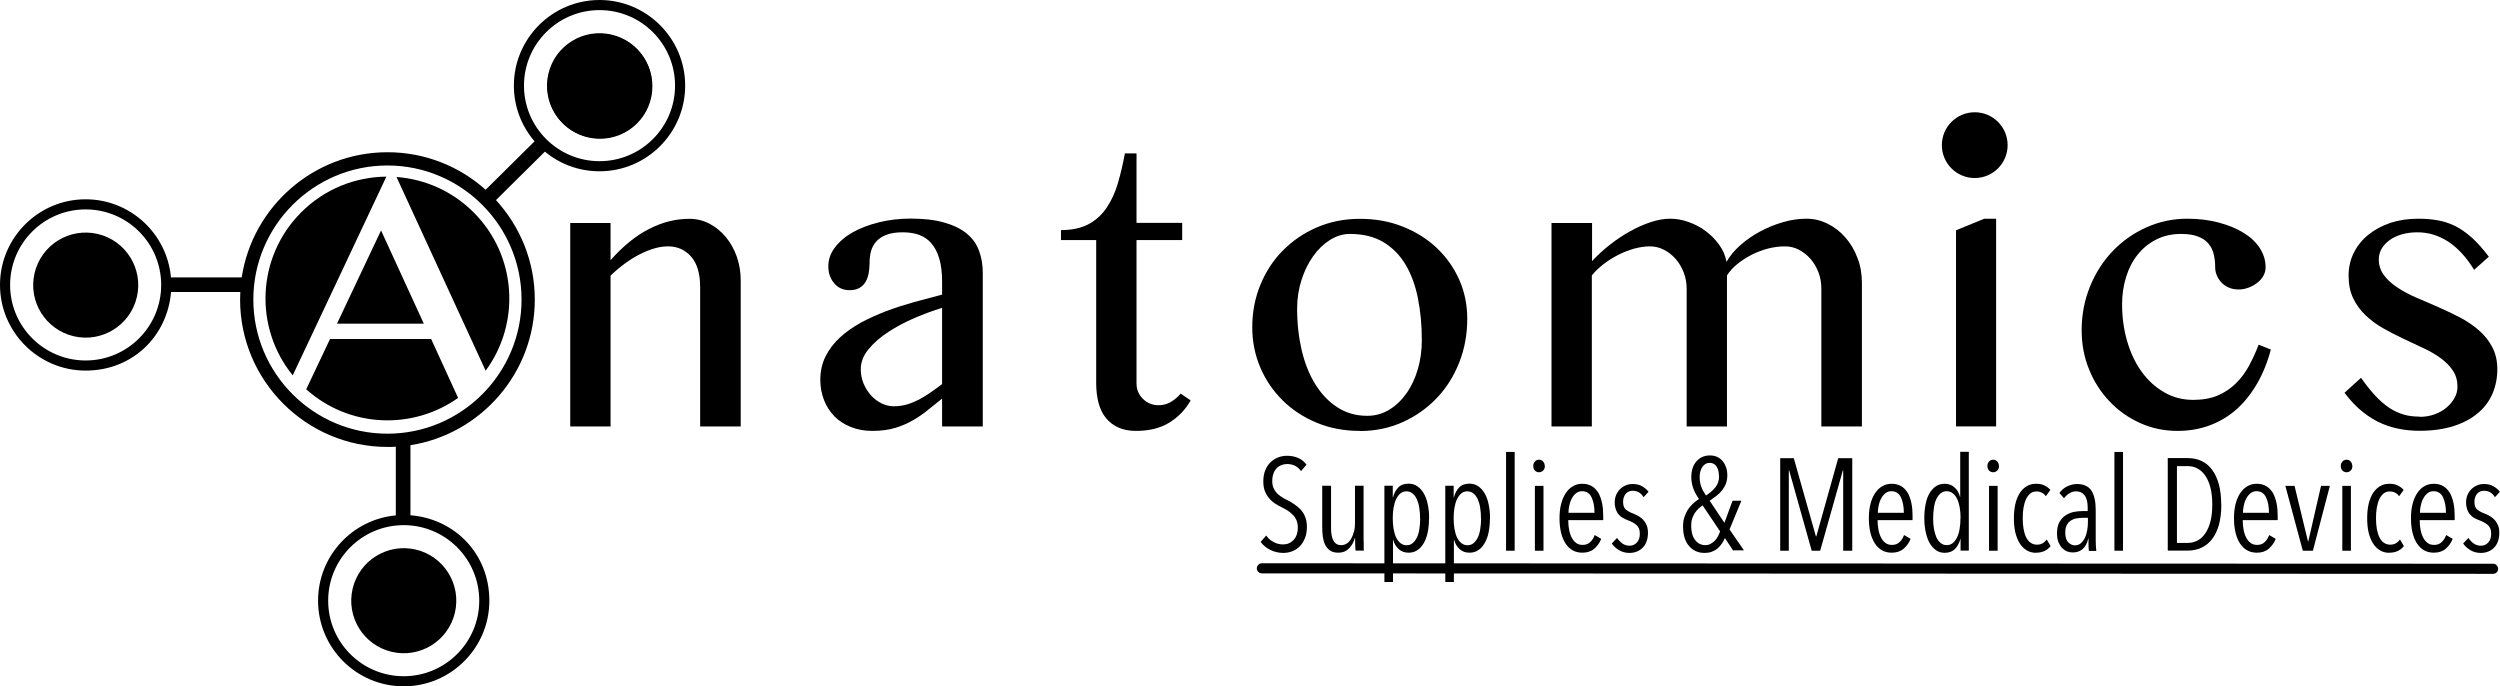 <svg xmlns="http://www.w3.org/2000/svg" id="Capa_2" data-name="Capa 2" viewBox="0 0 215.13 59.06"><defs><style>      .cls-1 {        fill: #000;        stroke-width: 0px;      }    </style></defs><g id="Capa_1-2" data-name="Capa 1"><g><path class="cls-1" d="M49.07,19.19h3.47v3.2c1.06-1.2,2.16-2.1,3.3-2.68,1.14-.59,2.3-.88,3.49-.88.61,0,1.19.14,1.72.42.53.28,1,.66,1.4,1.14.4.48.72,1.04.95,1.69.23.65.34,1.33.34,2.06v12.56h-3.49v-11.99c0-1.16-.26-2.04-.78-2.63-.52-.59-1.19-.88-2-.88-.37,0-.76.06-1.17.18s-.83.29-1.26.51c-.43.22-.85.48-1.27.79-.42.31-.83.65-1.23,1.04v12.98h-3.47v-17.51Z"></path><path class="cls-1" d="M84.56,36.7h-3.49v-2.4c-.41.32-.81.64-1.21.97-.4.33-.82.62-1.29.89-.46.27-.97.49-1.53.66-.56.17-1.21.26-1.96.26-.69,0-1.31-.11-1.87-.34-.56-.22-1.03-.53-1.41-.92-.38-.39-.68-.85-.89-1.39-.21-.54-.32-1.11-.32-1.73,0-.75.15-1.43.45-2.03.3-.6.71-1.14,1.23-1.62.52-.48,1.12-.9,1.8-1.28.69-.37,1.42-.7,2.2-1,.78-.29,1.58-.55,2.4-.78.82-.22,1.62-.44,2.4-.64v-1.09c0-.79-.08-1.46-.24-2-.16-.54-.39-.98-.68-1.32-.29-.34-.65-.58-1.06-.73-.42-.15-.89-.22-1.41-.22-.59,0-1.07.08-1.44.23-.37.15-.66.35-.87.6s-.35.53-.43.84c-.08.31-.11.64-.11.97,0,.31-.03.6-.08.88-.05.28-.14.53-.27.75-.13.22-.3.39-.53.52-.22.13-.51.19-.85.19-.54,0-.97-.19-1.31-.59-.34-.39-.51-.88-.51-1.47s.19-1.12.57-1.62c.38-.5.89-.94,1.53-1.3.65-.36,1.4-.65,2.25-.86.86-.21,1.76-.32,2.71-.32,1.15,0,2.12.11,2.91.34.79.22,1.44.54,1.93.94s.85.89,1.06,1.47c.22.58.33,1.21.33,1.92v13.21ZM81.07,26.49c-.75.23-1.54.52-2.36.87-.82.35-1.57.75-2.26,1.2-.69.45-1.26.94-1.71,1.49-.45.54-.67,1.12-.67,1.74,0,.42.08.82.24,1.21.16.38.37.72.63,1.01s.56.52.9.69c.34.17.69.26,1.06.26.4,0,.77-.05,1.12-.15.35-.1.69-.24,1.03-.41.33-.17.66-.38,1-.61s.67-.48,1.02-.74v-6.54Z"></path><path class="cls-1" d="M102.45,34.47c-.46.81-1.08,1.44-1.85,1.91-.77.47-1.72.7-2.85.7-.59,0-1.1-.1-1.53-.3-.44-.2-.79-.48-1.07-.83s-.49-.79-.62-1.29-.2-1.05-.2-1.67v-12.33h-3.03v-.86c.97,0,1.77-.18,2.41-.53.63-.35,1.15-.83,1.55-1.44.4-.61.72-1.31.95-2.11.23-.8.43-1.64.59-2.52h1v5.98h3.93v1.48h-3.93v12.33c0,.53.18.97.55,1.33.36.36.82.55,1.35.55.4,0,.75-.1,1.07-.29.32-.19.59-.43.83-.71l.86.59Z"></path><path class="cls-1" d="M117.02,37.08c-1.34,0-2.58-.23-3.71-.7-1.13-.47-2.11-1.11-2.93-1.92-.82-.81-1.47-1.76-1.93-2.84s-.69-2.23-.69-3.46c0-1.29.23-2.5.69-3.63.46-1.13,1.1-2.12,1.93-2.96s1.8-1.51,2.93-2c1.13-.49,2.37-.74,3.71-.74s2.56.22,3.69.67c1.13.45,2.11,1.06,2.93,1.84.82.78,1.47,1.69,1.93,2.73.46,1.04.69,2.16.69,3.37,0,1.33-.23,2.58-.69,3.75-.46,1.17-1.1,2.19-1.93,3.06-.83.87-1.8,1.56-2.93,2.07-1.13.51-2.36.77-3.69.77ZM117.67,35.78c.69,0,1.32-.18,1.89-.53s1.06-.82,1.48-1.42c.42-.59.74-1.29.97-2.07.23-.79.34-1.62.34-2.5,0-1.27-.11-2.45-.33-3.57-.22-1.11-.57-2.08-1.06-2.9-.48-.82-1.12-1.47-1.91-1.95-.78-.47-1.75-.71-2.89-.71-.59,0-1.15.17-1.7.51-.54.34-1.03.8-1.45,1.39-.42.59-.76,1.27-1.01,2.05-.25.78-.38,1.61-.38,2.49,0,1.28.14,2.48.4,3.6.27,1.12.66,2.09,1.18,2.92.52.83,1.15,1.49,1.9,1.97.75.48,1.6.72,2.54.72Z"></path><path class="cls-1" d="M133.53,19.19h3.47v3.28c.45-.49.95-.95,1.51-1.39.56-.44,1.13-.83,1.73-1.16.59-.33,1.19-.6,1.79-.8.6-.2,1.16-.3,1.69-.3s1.03.09,1.57.28c.54.19,1.03.44,1.48.78.45.33.83.72,1.16,1.17s.54.94.64,1.48c.29-.51.69-.99,1.2-1.44.51-.45,1.07-.84,1.69-1.17.62-.33,1.27-.6,1.96-.8.68-.2,1.36-.3,2.02-.3s1.27.15,1.85.44c.58.29,1.09.69,1.52,1.19.44.5.78,1.08,1.03,1.75.26.66.38,1.37.38,2.13v12.37h-3.49v-11.87c0-.5-.08-.97-.25-1.4s-.39-.82-.68-1.15c-.29-.33-.62-.59-1-.79s-.78-.29-1.2-.29c-.47,0-.96.06-1.46.19s-.97.31-1.42.54c-.45.23-.86.5-1.23.8-.37.3-.66.62-.88.97v13h-3.47v-11.87c0-.5-.09-.97-.26-1.4-.17-.43-.4-.82-.69-1.15-.29-.33-.62-.59-1.01-.79s-.79-.29-1.21-.29-.89.07-1.36.2-.94.32-1.39.55c-.45.23-.87.5-1.26.8-.38.3-.71.62-.98.95v13h-3.47v-17.51Z"></path><path class="cls-1" d="M168.31,19.82l2.44-1h1.02v17.87h-3.45v-16.88Z"></path><path class="cls-1" d="M187.37,37.08c-1.15,0-2.22-.23-3.22-.68s-1.87-1.07-2.62-1.86c-.75-.79-1.34-1.7-1.76-2.75-.43-1.05-.64-2.17-.64-3.38,0-1.32.24-2.56.71-3.73.47-1.17,1.12-2.19,1.94-3.05.82-.86,1.78-1.55,2.89-2.05,1.11-.5,2.28-.76,3.54-.76.98,0,1.89.11,2.71.33.82.22,1.54.51,2.14.88.6.37,1.07.81,1.4,1.32.33.51.5,1.06.5,1.65,0,.27-.07.52-.2.75-.13.23-.31.43-.54.6-.22.17-.47.31-.75.41-.27.1-.55.15-.83.15-.31,0-.59-.05-.84-.16-.26-.11-.47-.26-.64-.44s-.31-.39-.4-.62c-.1-.23-.14-.46-.14-.69,0-.41-.04-.79-.13-1.14-.08-.35-.24-.65-.46-.91-.22-.26-.52-.46-.9-.6-.38-.15-.86-.22-1.45-.22-.79,0-1.5.16-2.13.48-.63.32-1.16.75-1.59,1.29-.44.54-.77,1.18-1,1.92-.23.74-.35,1.52-.35,2.35,0,1.11.14,2.17.43,3.17.29,1,.7,1.88,1.24,2.63.54.75,1.18,1.34,1.94,1.78.75.44,1.59.66,2.51.66.82,0,1.52-.13,2.12-.38.59-.26,1.11-.6,1.55-1.04.44-.43.82-.94,1.13-1.51.31-.58.59-1.18.83-1.82l1.05.42c-.29,1.1-.69,2.08-1.19,2.94-.5.86-1.09,1.6-1.76,2.2-.68.6-1.45,1.06-2.3,1.38-.86.32-1.78.48-2.78.48Z"></path><path class="cls-1" d="M208.2,35.87c.47,0,.91-.07,1.31-.22.4-.15.75-.34,1.03-.59.29-.24.51-.52.68-.82.17-.31.25-.63.25-.96,0-.54-.13-1-.4-1.4-.27-.4-.62-.75-1.06-1.07-.44-.32-.94-.61-1.51-.87s-1.13-.53-1.72-.81c-.58-.27-1.15-.57-1.72-.89-.56-.32-1.06-.69-1.5-1.11-.44-.42-.8-.91-1.06-1.46-.27-.55-.4-1.2-.4-1.96,0-.7.15-1.36.45-1.96.3-.6.72-1.12,1.25-1.55s1.16-.77,1.89-1.02c.73-.24,1.53-.36,2.4-.36.57,0,1.12.04,1.63.13.51.08,1.01.24,1.49.47.48.23.96.56,1.45.99.48.43.99.99,1.51,1.68l-1.27,1.13c-.66-1.09-1.41-1.89-2.23-2.43-.82-.53-1.7-.8-2.64-.8-.5,0-.95.06-1.36.18-.41.12-.76.29-1.05.5-.29.21-.52.46-.68.74-.16.28-.24.58-.24.9,0,.52.15.98.44,1.37s.68.75,1.16,1.06c.48.32,1.02.61,1.63.87.61.26,1.23.53,1.87.81s1.26.57,1.87.89c.61.32,1.15.69,1.63,1.1.48.42.87.9,1.16,1.45.29.55.44,1.19.44,1.92s-.14,1.44-.41,2.08c-.28.65-.69,1.21-1.25,1.68-.56.47-1.25.85-2.09,1.12-.84.27-1.82.41-2.94.41-.51,0-1.04-.04-1.57-.13s-1.08-.24-1.63-.47c-.55-.23-1.1-.56-1.65-.99-.55-.43-1.09-.99-1.61-1.68l1.42-1.29c.42.6.83,1.11,1.22,1.53.39.42.79.77,1.19,1.04.4.27.82.46,1.25.59s.89.18,1.39.18Z"></path><circle class="cls-1" cx="169.93" cy="12.49" r="2.83"></circle><path class="cls-1" d="M108.58,49.34l105.96.04c.24,0,.43-.19.43-.42h0c0-.24-.19-.45-.43-.45l-105.96-.04c-.08,0-.15.02-.21.06-.13.08-.22.22-.22.38,0,.24.2.43.44.43Z"></path><path class="cls-1" d="M112.46,45.35c0,.35-.05.67-.16.94s-.25.51-.43.7c-.18.19-.4.34-.65.44s-.51.15-.79.15c-.4,0-.78-.09-1.12-.26-.34-.17-.62-.4-.83-.69l.48-.55c.17.25.39.44.65.57.26.14.53.2.8.2.36,0,.66-.13.9-.38.24-.25.37-.62.37-1.09,0-.22-.04-.42-.11-.6-.07-.17-.17-.33-.3-.46-.13-.13-.27-.25-.43-.36-.16-.1-.33-.2-.51-.29-.22-.1-.42-.22-.62-.35-.2-.13-.37-.28-.51-.46-.15-.17-.27-.38-.36-.61s-.13-.51-.13-.83c0-.37.06-.69.17-.96.11-.27.26-.5.46-.69.19-.18.41-.32.65-.41.24-.09.49-.14.75-.14.36,0,.68.06.97.19.29.12.53.32.72.58l-.48.55c-.15-.22-.33-.37-.53-.47-.2-.09-.42-.14-.66-.14-.16,0-.31.03-.47.08-.15.06-.29.14-.41.26-.12.12-.22.27-.29.46s-.11.41-.11.66c0,.22.03.42.1.58.07.17.16.31.27.44.12.13.25.24.41.34.15.1.31.19.48.27.21.1.42.22.62.36.21.14.39.29.56.47.17.18.3.39.39.63.1.24.15.52.15.84Z"></path><path class="cls-1" d="M114.54,41.81v3.6c0,.17,0,.35.03.52.02.18.06.34.12.48.06.15.15.27.26.36.11.09.27.14.46.14s.35-.05.5-.15c.15-.1.27-.24.37-.42.1-.18.18-.38.24-.61.06-.23.08-.47.08-.71v-3.22h.74v4.17c0,.12,0,.25,0,.39,0,.14,0,.27.01.4,0,.13,0,.25,0,.37,0,.11,0,.19.02.25h-.72c-.02-.14-.03-.32-.03-.52,0-.2-.01-.39-.01-.57h-.02c-.1.37-.28.68-.52.92-.24.24-.54.35-.9.35-.3,0-.54-.06-.72-.19-.18-.13-.32-.29-.42-.5-.1-.21-.16-.44-.2-.69-.03-.25-.05-.51-.05-.78v-3.6h.74Z"></path><path class="cls-1" d="M122.97,44.61c0,.43-.04.83-.11,1.19-.07.36-.19.67-.34.93s-.33.47-.55.61c-.22.15-.47.22-.76.22-.34,0-.62-.1-.85-.31-.23-.21-.39-.48-.48-.82h-.01v3.65h-.74v-8.28h.72v1h.02c.09-.34.24-.63.45-.85s.51-.33.89-.33c.28,0,.53.07.75.22s.41.36.56.62c.15.26.27.58.34.94.08.36.12.76.12,1.2ZM122.2,44.59c0-.32-.02-.62-.07-.9-.04-.28-.12-.53-.21-.74-.1-.21-.22-.37-.37-.49s-.32-.18-.52-.18-.38.06-.52.18c-.15.12-.27.29-.37.49-.1.21-.17.46-.22.74-.05.28-.07.58-.07.9s.02.64.07.92c.05.29.12.53.22.74.1.21.23.37.38.49s.32.18.52.18.38-.06.52-.18.27-.28.37-.49.17-.45.21-.74c.05-.28.07-.59.07-.92Z"></path><path class="cls-1" d="M128.21,44.61c0,.43-.04.83-.11,1.19-.07.36-.19.67-.34.93-.15.26-.33.47-.55.61-.22.15-.47.22-.76.22-.34,0-.62-.1-.85-.31-.23-.21-.39-.48-.48-.82h-.01v3.65h-.74v-8.28h.72v1h.02c.09-.34.24-.63.45-.85s.51-.33.89-.33c.28,0,.53.07.75.22s.41.36.56.62c.15.26.27.58.34.94.08.36.12.76.12,1.2ZM127.44,44.59c0-.32-.02-.62-.07-.9-.04-.28-.12-.53-.21-.74-.1-.21-.22-.37-.37-.49s-.32-.18-.52-.18-.38.06-.52.18c-.15.12-.27.29-.37.49-.1.21-.17.46-.22.74-.05.28-.07.58-.07.9s.02.64.07.92c.05.29.12.53.22.74.1.21.23.37.38.49s.32.18.52.18.38-.06.52-.18.27-.28.37-.49.17-.45.21-.74c.05-.28.07-.59.07-.92Z"></path><path class="cls-1" d="M129.6,47.39v-8.5h.74v8.5h-.74Z"></path><path class="cls-1" d="M132.94,40.1c0,.16-.05.29-.15.39-.1.1-.21.15-.35.15-.14,0-.26-.05-.36-.15-.09-.1-.14-.23-.14-.39s.05-.28.14-.38c.09-.11.21-.16.36-.16s.26.05.35.16c.09.1.14.23.14.38ZM132.08,47.39v-5.58h.74v5.58h-.74Z"></path><path class="cls-1" d="M134.95,44.76c0,.31.03.59.08.85.05.26.13.48.23.67s.23.34.38.45.34.16.55.16c.27,0,.49-.08.66-.25.17-.16.29-.36.38-.6l.56.33c-.13.34-.34.62-.6.85-.27.23-.61.34-1.02.34-.62,0-1.1-.26-1.45-.79-.34-.52-.52-1.25-.52-2.17,0-.44.04-.84.13-1.2.09-.37.22-.68.39-.94.17-.26.37-.47.62-.61.24-.15.51-.22.81-.22.33,0,.61.07.84.21s.41.34.56.58c.14.25.24.54.31.87.07.33.1.68.1,1.06v.41h-3ZM137.21,44.14c0-.56-.09-1.01-.26-1.36-.17-.34-.44-.51-.81-.51-.22,0-.4.07-.55.2-.15.13-.27.29-.36.48-.1.19-.16.4-.2.61-.04.22-.06.41-.06.57h2.25Z"></path><path class="cls-1" d="M141.43,42.78c-.1-.17-.22-.3-.38-.4s-.34-.15-.56-.15c-.24,0-.44.09-.59.26-.15.18-.23.41-.23.69,0,.3.07.52.22.65.15.13.37.26.67.37.15.06.3.13.45.22.15.09.28.19.4.32.12.13.21.28.29.46.07.18.11.39.11.64,0,.55-.15.97-.44,1.28-.3.3-.68.46-1.15.46-.32,0-.61-.07-.87-.22-.26-.15-.48-.34-.65-.59l.45-.48c.13.19.28.35.46.48.17.12.38.19.62.19.26,0,.47-.1.64-.29s.24-.44.24-.76c0-.18-.03-.33-.09-.46s-.14-.23-.24-.31c-.1-.08-.21-.15-.33-.21-.12-.06-.25-.12-.39-.17-.14-.05-.28-.12-.41-.19s-.25-.17-.35-.29c-.11-.12-.19-.26-.25-.43-.06-.17-.1-.37-.1-.61s.04-.45.12-.64.19-.36.33-.5.31-.25.49-.33c.18-.08.38-.12.6-.12.32,0,.59.06.81.19s.41.28.56.48l-.44.48Z"></path><path class="cls-1" d="M149.15,47.39l-.72-1.09c-.07.17-.16.34-.27.49-.11.16-.23.29-.37.41s-.31.21-.49.28c-.18.07-.39.1-.62.1-.55,0-1-.2-1.34-.6-.34-.4-.51-.96-.51-1.68,0-.28.03-.54.11-.78s.17-.44.29-.64c.12-.19.26-.36.43-.52s.34-.29.54-.42c-.26-.38-.43-.71-.52-1-.09-.28-.14-.58-.14-.88,0-.58.15-1.03.45-1.37.3-.33.68-.5,1.15-.5.22,0,.43.04.61.12.18.08.34.2.47.35.13.15.23.33.31.54.07.21.11.45.11.7s-.04.5-.12.71c-.08.21-.19.4-.33.58-.14.18-.3.34-.49.48-.19.14-.38.28-.58.42l1.27,1.9.7-1.9h.76l-1.02,2.47,1.24,1.8h-.9ZM146.52,43.48c-.13.09-.25.19-.37.3-.12.11-.22.24-.32.38-.09.15-.16.31-.22.49-.06.18-.08.38-.08.61,0,.52.12.92.34,1.21s.52.44.88.44c.16,0,.3-.03.43-.1.13-.07.25-.16.36-.26s.2-.23.28-.38.14-.29.2-.44l-1.51-2.25ZM147.92,40.99c0-.36-.07-.64-.21-.85-.14-.21-.34-.31-.59-.31s-.46.11-.62.34-.24.52-.24.88c0,.29.04.55.12.79s.22.5.42.8c.32-.2.58-.43.8-.69.22-.26.33-.58.33-.96Z"></path><path class="cls-1" d="M158.61,47.39v-6.91h-.03l-1.95,6.91h-.73l-1.94-6.91h-.03v6.91h-.74v-7.96h1.17l1.9,6.72h.04l1.88-6.72h1.21v7.96h-.78Z"></path><path class="cls-1" d="M161.57,44.76c0,.31.03.59.08.85.05.26.13.48.23.67s.23.34.38.45.34.16.55.16c.27,0,.49-.08.66-.25.17-.16.29-.36.38-.6l.56.33c-.13.34-.34.62-.6.85-.27.23-.61.34-1.02.34-.62,0-1.1-.26-1.45-.79-.34-.52-.52-1.25-.52-2.17,0-.44.04-.84.13-1.2.09-.37.22-.68.39-.94.17-.26.37-.47.62-.61.24-.15.51-.22.81-.22.33,0,.61.07.84.21s.41.34.56.58c.14.25.24.54.31.87.07.33.1.68.1,1.06v.41h-3ZM163.83,44.14c0-.56-.09-1.01-.26-1.36-.17-.34-.44-.51-.81-.51-.22,0-.4.07-.55.2-.15.13-.27.29-.36.48-.1.19-.16.4-.2.61-.04.22-.06.41-.06.57h2.25Z"></path><path class="cls-1" d="M168.71,47.39v-1h-.02c-.09.34-.24.62-.45.84-.21.22-.51.34-.89.34-.28,0-.54-.07-.75-.22s-.4-.36-.55-.62-.26-.58-.34-.95c-.08-.36-.12-.76-.12-1.2s.04-.83.11-1.19c.07-.36.18-.67.33-.93.15-.26.33-.46.55-.61s.47-.22.76-.22c.34,0,.62.1.85.31.23.21.39.48.47.81h.02v-3.87h.74v8.5h-.72ZM168.71,44.6c0-.33-.02-.64-.07-.92-.05-.28-.12-.53-.22-.74-.1-.21-.23-.37-.38-.49s-.32-.18-.52-.18c-.2,0-.38.06-.52.18s-.27.28-.37.49c-.1.21-.17.45-.21.74-.04.29-.07.59-.07.92s.02.62.07.9c.05.28.12.53.21.74.1.21.22.37.37.49s.32.18.52.18.38-.06.52-.18.27-.28.37-.49c.1-.21.18-.46.22-.74.05-.28.07-.58.07-.9Z"></path><path class="cls-1" d="M172.02,40.1c0,.16-.05.29-.15.39-.1.1-.21.15-.35.15-.14,0-.26-.05-.36-.15-.09-.1-.14-.23-.14-.39s.05-.28.14-.38c.09-.11.21-.16.36-.16s.26.05.35.16c.09.1.14.23.14.38ZM171.16,47.39v-5.58h.74v5.58h-.74Z"></path><path class="cls-1" d="M175.22,47.57c-.32,0-.59-.07-.83-.22s-.44-.35-.6-.61-.28-.57-.37-.93c-.08-.36-.12-.77-.12-1.21s.04-.85.12-1.21c.08-.36.21-.68.37-.94.16-.26.37-.46.61-.61s.52-.21.83-.21c.28,0,.53.05.73.16.2.1.36.23.48.37l-.39.54c-.09-.13-.2-.23-.34-.3-.13-.07-.29-.11-.47-.11-.2,0-.38.06-.52.17-.15.12-.27.28-.37.48-.1.21-.17.45-.22.73-.05.28-.07.59-.07.93s.02.63.07.91c.05.28.12.52.22.72.1.2.22.36.38.47s.34.17.55.17c.19,0,.35-.04.49-.12s.26-.19.35-.33l.34.57c-.3.38-.71.57-1.24.57Z"></path><path class="cls-1" d="M179.75,47.39c0-.06-.01-.13-.02-.22s0-.19-.01-.29c0-.1,0-.2,0-.29v-.24h-.02c-.19.8-.64,1.19-1.35,1.19-.16,0-.31-.03-.47-.09-.16-.06-.3-.16-.43-.29-.13-.13-.23-.31-.32-.51-.08-.21-.12-.46-.12-.75,0-.4.07-.73.21-.98.14-.25.32-.44.54-.58s.46-.24.71-.29c.26-.05.5-.07.74-.07h.44v-.29c0-.49-.09-.84-.27-1.07s-.42-.34-.73-.34c-.21,0-.4.06-.58.17s-.33.26-.46.43l-.39-.46c.17-.25.4-.44.67-.57.28-.13.56-.2.83-.2.58,0,1,.19,1.25.57.25.38.37.94.37,1.68v2.32c0,.07,0,.17,0,.28s0,.23.01.34,0,.22.02.33c0,.1.02.18.02.24h-.64ZM179.66,44.56h-.45c-.18,0-.36.02-.54.05-.18.03-.34.1-.48.19-.14.09-.25.22-.34.39-.09.16-.13.38-.13.64,0,.39.09.67.26.84.17.17.36.26.56.26s.39-.06.53-.19.26-.29.35-.48c.09-.19.15-.41.19-.64.04-.23.06-.46.06-.67v-.38Z"></path><path class="cls-1" d="M181.95,47.39v-8.5h.74v8.5h-.74Z"></path><path class="cls-1" d="M191.15,43.42c0,.65-.07,1.23-.2,1.72-.14.49-.33.91-.59,1.24-.25.33-.56.58-.92.75-.36.17-.75.25-1.19.25h-1.71v-7.96h1.72c.43,0,.83.08,1.19.25.36.17.66.42.91.76.25.34.44.75.58,1.25.13.5.2,1.07.2,1.73ZM190.37,43.42c0-.56-.05-1.05-.16-1.47-.11-.42-.26-.76-.45-1.03-.19-.27-.41-.47-.67-.61s-.54-.2-.84-.2h-.92v6.61h.92c.3,0,.58-.07.84-.2s.48-.34.67-.61c.19-.27.34-.61.45-1.03.11-.41.16-.9.16-1.46Z"></path><path class="cls-1" d="M192.99,44.76c0,.31.03.59.08.85.05.26.13.48.23.67s.23.34.38.45.34.16.55.16c.27,0,.49-.08.66-.25.17-.16.29-.36.38-.6l.56.33c-.13.34-.34.62-.6.85-.27.23-.61.34-1.02.34-.62,0-1.1-.26-1.45-.79-.34-.52-.52-1.25-.52-2.17,0-.44.04-.84.13-1.2.09-.37.22-.68.39-.94.17-.26.37-.47.62-.61.24-.15.51-.22.81-.22.33,0,.61.07.84.21s.41.34.56.58c.14.25.24.54.31.87.07.33.1.68.1,1.06v.41h-3ZM195.25,44.14c0-.56-.09-1.01-.26-1.36-.17-.34-.44-.51-.81-.51-.22,0-.4.07-.55.2-.15.13-.27.29-.36.48-.1.19-.16.4-.2.61-.04.22-.06.41-.06.57h2.25Z"></path><path class="cls-1" d="M199.04,47.39h-.88l-1.5-5.58h.79l1.16,4.79h.02l1.1-4.79h.76l-1.46,5.58Z"></path><path class="cls-1" d="M202.43,40.1c0,.16-.05.29-.15.39-.1.1-.21.15-.35.15-.14,0-.26-.05-.36-.15-.09-.1-.14-.23-.14-.39s.05-.28.14-.38c.09-.11.21-.16.36-.16s.26.05.35.16c.09.1.14.23.14.38ZM201.56,47.39v-5.58h.74v5.58h-.74Z"></path><path class="cls-1" d="M205.62,47.57c-.32,0-.59-.07-.83-.22s-.44-.35-.6-.61-.28-.57-.37-.93c-.08-.36-.12-.77-.12-1.21s.04-.85.12-1.21c.08-.36.21-.68.37-.94.16-.26.37-.46.61-.61s.52-.21.83-.21c.28,0,.53.05.73.16.2.1.36.23.48.37l-.39.54c-.09-.13-.2-.23-.34-.3-.13-.07-.29-.11-.47-.11-.2,0-.38.06-.52.17-.15.12-.27.28-.37.48-.1.21-.17.45-.22.73-.05.28-.07.59-.07.93s.02.63.07.91c.05.28.12.52.22.72.1.2.22.36.38.47s.34.17.55.17c.19,0,.35-.04.49-.12s.26-.19.35-.33l.34.57c-.3.38-.71.57-1.24.57Z"></path><path class="cls-1" d="M208.22,44.76c0,.31.03.59.08.85.05.26.13.48.23.67s.23.34.38.45.34.16.55.16c.27,0,.49-.08.66-.25.17-.16.29-.36.38-.6l.56.33c-.13.34-.34.62-.6.85-.27.23-.61.34-1.02.34-.62,0-1.1-.26-1.45-.79-.34-.52-.52-1.25-.52-2.17,0-.44.04-.84.13-1.2.09-.37.22-.68.39-.94.17-.26.37-.47.62-.61.24-.15.51-.22.81-.22.33,0,.61.07.84.21s.41.34.56.58c.14.25.24.54.31.87.07.33.1.68.1,1.06v.41h-3ZM210.48,44.14c0-.56-.09-1.01-.26-1.36-.17-.34-.44-.51-.81-.51-.22,0-.4.07-.55.2-.15.13-.27.29-.36.48-.1.19-.16.4-.2.61-.04.22-.06.41-.06.57h2.25Z"></path><path class="cls-1" d="M214.69,42.78c-.1-.17-.22-.3-.38-.4s-.34-.15-.56-.15c-.24,0-.44.09-.59.26-.15.18-.23.41-.23.69,0,.3.07.52.22.65.15.13.37.26.67.37.15.06.3.13.45.22.15.09.28.19.4.32.12.13.21.28.29.46.07.18.11.39.11.64,0,.55-.15.97-.44,1.28-.3.3-.68.46-1.15.46-.32,0-.61-.07-.87-.22-.26-.15-.48-.34-.65-.59l.45-.48c.13.19.28.35.46.48.17.12.38.19.62.19.26,0,.47-.1.64-.29s.24-.44.24-.76c0-.18-.03-.33-.09-.46s-.14-.23-.24-.31c-.1-.08-.21-.15-.33-.21-.12-.06-.25-.12-.39-.17-.14-.05-.28-.12-.41-.19s-.25-.17-.35-.29c-.11-.12-.19-.26-.25-.43-.06-.17-.1-.37-.1-.61s.04-.45.12-.64.19-.36.33-.5.31-.25.49-.33c.18-.08.38-.12.6-.12.32,0,.59.06.81.19s.41.28.56.48l-.44.48Z"></path><path class="cls-1" d="M54.82,10.62c-1.76,1.76-4.63,1.76-6.39,0-1.76-1.76-1.76-4.63,0-6.39,1.76-1.76,4.63-1.76,6.39,0,1.76,1.76,1.76,4.63,0,6.39Z"></path><circle class="cls-1" cx="7.37" cy="24.53" r="4.52" transform="translate(-18.19 26.09) rotate(-76.76)"></circle><g><polygon class="cls-1" points="29 27.85 36.47 27.85 32.79 19.83 29 27.85"></polygon><path class="cls-1" d="M41.79,31.9c3.03-4.11,2.68-9.92-1.04-13.63-1.85-1.85-4.22-2.86-6.63-3.04l7.67,16.67Z"></path><path class="cls-1" d="M37.09,29.17h-8.69l-2.05,4.33c3.68,3.3,9.12,3.54,13.07.74l-2.32-5.07Z"></path><path class="cls-1" d="M33.26,15.2c-2.66.02-5.31,1.04-7.34,3.07-3.84,3.84-4.08,9.91-.73,14.03l8.06-17.1Z"></path></g><circle class="cls-1" cx="34.75" cy="51.69" r="4.52" transform="translate(-23.53 73.68) rotate(-76.76)"></circle><circle class="cls-1" cx="51.59" cy="7.37" r="4.52" transform="translate(32.6 55.91) rotate(-76.76)"></circle><path class="cls-1" d="M51.59,0c-4.07,0-7.37,3.31-7.37,7.37,0,1.83.67,3.5,1.78,4.79l-4.21,4.17c-2.24-2.01-5.21-3.23-8.45-3.23-6.34,0-11.61,4.68-12.54,10.77h-6.09c-.33-3.76-3.5-6.72-7.34-6.72-4.07,0-7.37,3.31-7.37,7.37s3.31,7.37,7.37,7.37,7.03-2.98,7.35-6.76h5.96c-.01.21-.02.43-.02.65,0,6.99,5.69,12.68,12.68,12.68.24,0,.48,0,.72-.02v5.91c-3.75.35-6.69,3.5-6.69,7.34,0,4.07,3.31,7.37,7.37,7.37s7.37-3.31,7.37-7.37-3-7.05-6.79-7.35v-6.03c6.05-.95,10.7-6.21,10.7-12.53,0-3.3-1.27-6.3-3.34-8.56l4.21-4.17c1.28,1.06,2.91,1.69,4.7,1.69,4.07,0,7.37-3.31,7.37-7.37s-3.31-7.37-7.37-7.37ZM7.37,31.02c-3.58,0-6.5-2.91-6.5-6.5s2.91-6.5,6.5-6.5,6.5,2.91,6.5,6.5-2.91,6.5-6.5,6.5ZM41.24,51.69c0,3.58-2.91,6.5-6.5,6.5s-6.5-2.91-6.5-6.5,2.91-6.5,6.5-6.5,6.5,2.91,6.5,6.5ZM33.34,37.32c-6.36,0-11.54-5.18-11.54-11.54s5.18-11.54,11.54-11.54,11.54,5.18,11.54,11.54-5.18,11.54-11.54,11.54ZM51.59,13.87c-3.58,0-6.5-2.91-6.5-6.5s2.91-6.5,6.5-6.5,6.5,2.91,6.5,6.5-2.91,6.5-6.5,6.5Z"></path></g></g></svg>